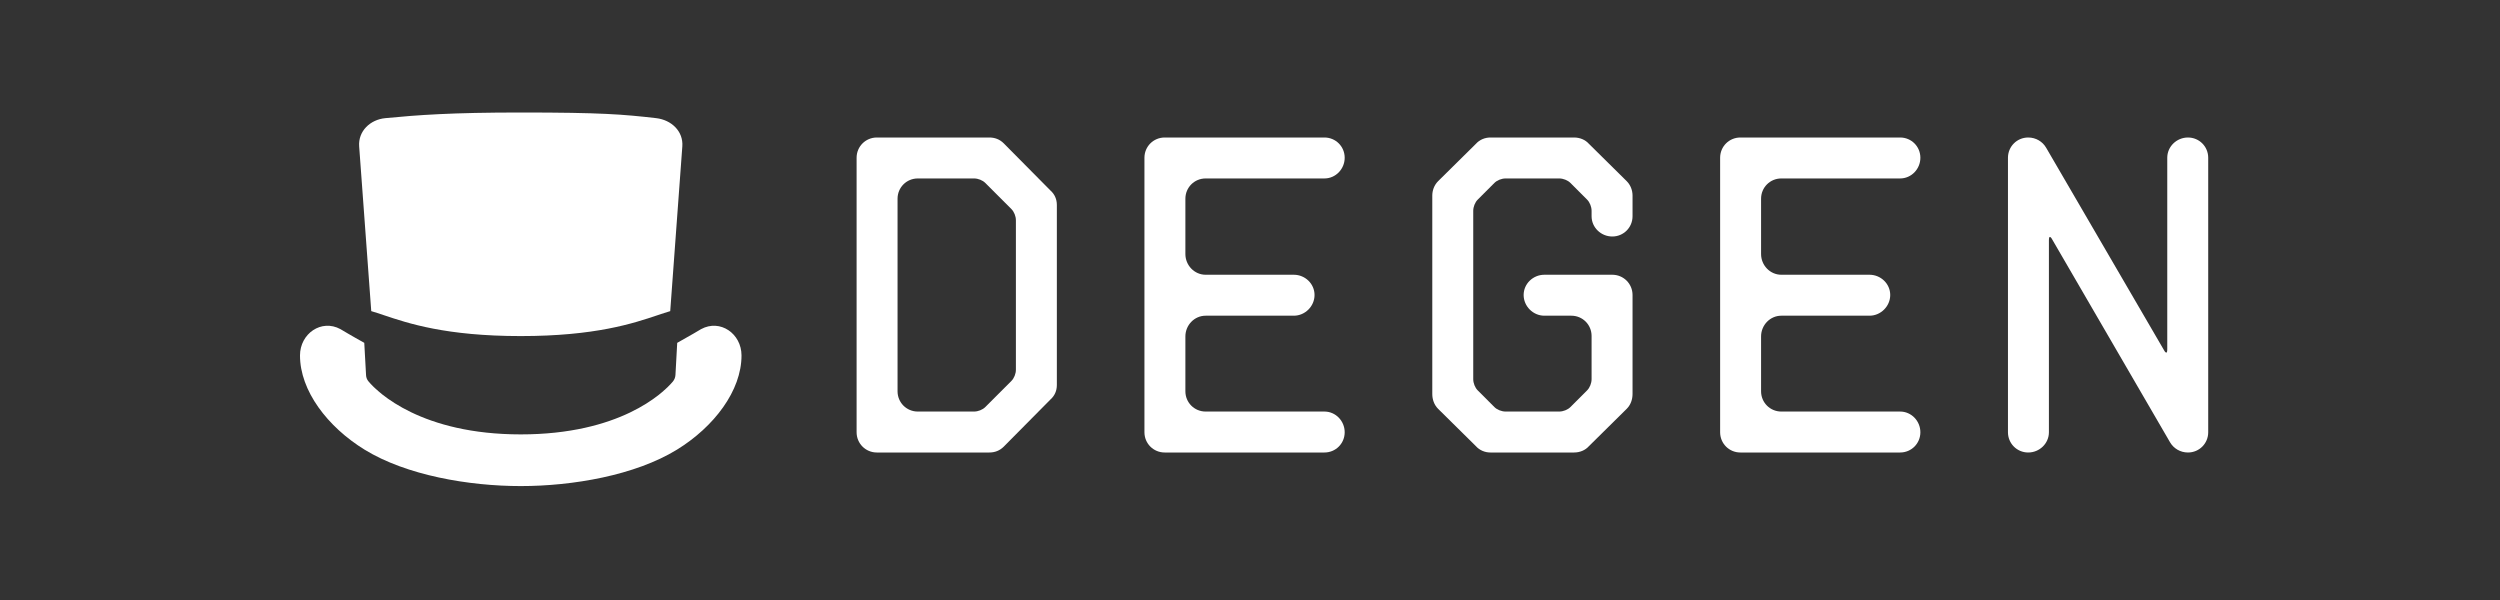 <svg width="200" height="48" viewBox="0 0 200 48" fill="none" xmlns="http://www.w3.org/2000/svg">
<rect x="0" y="0" width="200" height="48" fill="#333333" stroke="none"/>
<path d="M80.3 11.468L84.044 15.248C84.368 15.536 84.548 15.932 84.548 16.4V30.8C84.548 31.268 84.368 31.664 84.044 31.952L80.3 35.732C79.976 36.056 79.58 36.2 79.148 36.2H70.148C69.248 36.2 68.528 35.48 68.528 34.58V12.62C68.528 11.72 69.248 11 70.148 11H79.148C79.58 11 79.976 11.144 80.3 11.468ZM78.824 32.564L80.912 30.476C81.128 30.26 81.272 29.9 81.272 29.576V17.624C81.272 17.3 81.128 16.94 80.912 16.724L78.824 14.636C78.608 14.42 78.248 14.276 77.924 14.276H73.424C72.524 14.276 71.804 14.996 71.804 15.896V31.304C71.804 32.204 72.524 32.924 73.424 32.924H77.924C78.248 32.924 78.608 32.78 78.824 32.564Z" fill="white"/>
<path d="M91.555 34.58V12.62C91.555 11.72 92.275 11 93.175 11H105.955C106.855 11 107.575 11.72 107.575 12.62C107.575 13.52 106.855 14.276 105.955 14.276H96.451C95.551 14.276 94.831 14.996 94.831 15.896V20.324C94.831 21.224 95.551 21.98 96.451 21.98H103.507C104.407 21.98 105.163 22.7 105.163 23.6C105.163 24.5 104.407 25.256 103.507 25.256H96.451C95.551 25.256 94.831 26.012 94.831 26.912V31.304C94.831 32.204 95.551 32.924 96.451 32.924H105.955C106.855 32.924 107.575 33.68 107.575 34.58C107.575 35.48 106.855 36.2 105.955 36.2H93.175C92.275 36.2 91.555 35.48 91.555 34.58Z" fill="white"/>
<path d="M127.327 17.3V16.868C127.327 16.544 127.183 16.184 126.967 15.968L125.635 14.636C125.419 14.42 125.059 14.276 124.735 14.276H120.451C120.127 14.276 119.767 14.42 119.551 14.636L118.219 15.968C118.003 16.184 117.859 16.544 117.859 16.868V30.332C117.859 30.656 118.003 31.016 118.219 31.232L119.551 32.564C119.767 32.78 120.127 32.924 120.451 32.924H124.735C125.059 32.924 125.419 32.78 125.635 32.564L126.967 31.232C127.183 31.016 127.327 30.656 127.327 30.332V26.876C127.327 25.976 126.607 25.256 125.707 25.256H123.547C122.647 25.256 121.891 24.5 121.891 23.6C121.891 22.7 122.647 21.98 123.547 21.98H128.983C129.883 21.98 130.603 22.7 130.603 23.6V31.52C130.603 31.952 130.459 32.384 130.135 32.708L127.111 35.696C126.823 36.02 126.391 36.2 125.923 36.2H119.227C118.795 36.2 118.363 36.02 118.075 35.696L115.051 32.708C114.727 32.384 114.583 31.952 114.583 31.52V15.644C114.583 15.248 114.727 14.816 115.051 14.492L118.075 11.504C118.363 11.18 118.795 11 119.227 11H125.923C126.391 11 126.823 11.18 127.111 11.504L130.135 14.492C130.459 14.816 130.603 15.248 130.603 15.644V17.3C130.603 18.2 129.883 18.92 128.983 18.92C128.083 18.92 127.327 18.2 127.327 17.3Z" fill="white"/>
<path d="M137.61 34.58V12.62C137.61 11.72 138.33 11 139.23 11H152.01C152.91 11 153.63 11.72 153.63 12.62C153.63 13.52 152.91 14.276 152.01 14.276H142.506C141.606 14.276 140.886 14.996 140.886 15.896V20.324C140.886 21.224 141.606 21.98 142.506 21.98H149.562C150.462 21.98 151.218 22.7 151.218 23.6C151.218 24.5 150.462 25.256 149.562 25.256H142.506C141.606 25.256 140.886 26.012 140.886 26.912V31.304C140.886 32.204 141.606 32.924 142.506 32.924H152.01C152.91 32.924 153.63 33.68 153.63 34.58C153.63 35.48 152.91 36.2 152.01 36.2H139.23C138.33 36.2 137.61 35.48 137.61 34.58Z" fill="white"/>
<path d="M163.697 11.828L173.129 28.028C173.201 28.172 173.273 28.208 173.309 28.208C173.345 28.208 173.381 28.136 173.381 27.956V12.62C173.381 11.72 174.137 11 175.037 11C175.937 11 176.657 11.72 176.657 12.62V34.58C176.657 35.48 175.937 36.2 175.037 36.2C174.425 36.2 173.885 35.876 173.597 35.372L164.165 19.136C164.093 18.992 164.021 18.956 163.985 18.956C163.949 18.956 163.913 19.028 163.913 19.208V34.58C163.913 35.48 163.157 36.2 162.257 36.2C161.357 36.2 160.637 35.48 160.637 34.58V12.62C160.637 11.72 161.357 11 162.257 11C162.869 11 163.409 11.324 163.697 11.828Z" fill="white"/>
<path d="M29.142 27.426L29.285 30.023C29.294 30.2 29.36 30.366 29.472 30.502C30.254 31.449 33.759 34.752 41.658 34.752C49.558 34.752 53.021 31.492 53.832 30.52C53.954 30.373 54.024 30.191 54.036 30L54.177 27.428C55.117 26.912 56.088 26.329 56.088 26.329C57.615 25.502 59.318 26.69 59.321 28.432C59.327 31.251 57.124 34.148 54.153 35.974C50.803 38.032 45.802 38.886 41.661 38.886C37.519 38.886 32.519 38.032 29.169 35.974C26.198 34.148 23.995 31.252 24 28.432C24.003 26.69 25.707 25.502 27.233 26.329C27.233 26.329 28.202 26.911 29.142 27.426Z" fill="white"/>
<path d="M41.66 9C48.118 9 49.87 9.151 52.496 9.452H52.495C53.705 9.592 54.676 10.493 54.586 11.713L53.618 24.891C53.316 24.979 52.985 25.089 52.615 25.213C50.675 25.865 47.633 26.886 41.66 26.886C35.686 26.886 32.644 25.865 30.704 25.213C30.333 25.089 30.003 24.978 29.7 24.89L28.733 11.713C28.643 10.493 29.611 9.57 30.823 9.452C33.417 9.201 36.118 9 41.66 9Z" fill="white"/>
<path d="M30.163 31.205L30.167 31.251L30.234 31.267C30.21 31.246 30.186 31.225 30.163 31.205Z" fill="white"/>
<path d="M53.091 31.265L53.151 31.251L53.154 31.209C53.134 31.228 53.113 31.246 53.091 31.265Z" fill="white"/>
</svg>
